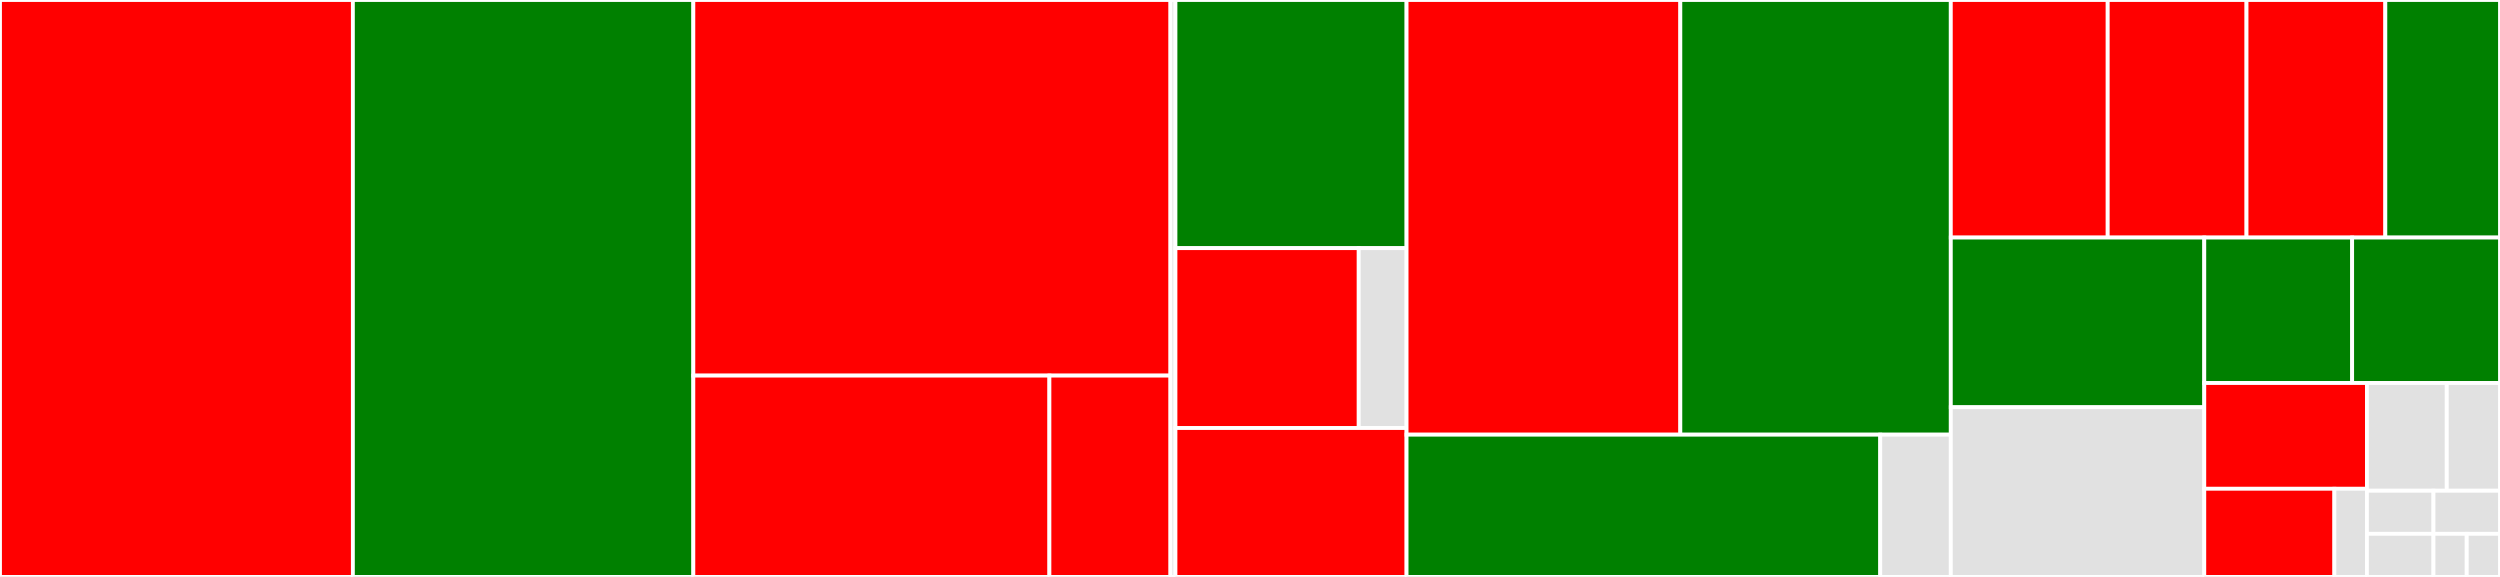 <svg baseProfile="full" width="650" height="150" viewBox="0 0 650 150" version="1.1"
xmlns="http://www.w3.org/2000/svg" xmlns:ev="http://www.w3.org/2001/xml-events"
xmlns:xlink="http://www.w3.org/1999/xlink">

<rect x="0" y="0" width="650" height="150" fill="#333333" stroke="none"/>

<style>rect.s{mask:url(#mask);}</style>
<defs>
  <pattern id="white" width="4" height="4" patternUnits="userSpaceOnUse" patternTransform="rotate(45)">
    <rect width="2" height="2" transform="translate(0,0)" fill="white"></rect>
  </pattern>
  <mask id="mask">
    <rect x="0" y="0" width="100%" height="100%" fill="url(#white)"></rect>
  </mask>
</defs>

<rect x="0" y="0" width="91.75" height="150.0" fill="red" stroke="white" stroke-width="1" class=" tooltipped" data-content="Http/Controllers/Api/ArticleController.php"><title>Http/Controllers/Api/ArticleController.php</title></rect>
<rect x="91.75" y="0" width="88.519" height="150.0" fill="green" stroke="white" stroke-width="1" class=" tooltipped" data-content="Http/Controllers/Api/UserController.php"><title>Http/Controllers/Api/UserController.php</title></rect>
<rect x="180.268" y="0" width="124.056" height="97.656" fill="red" stroke="white" stroke-width="1" class=" tooltipped" data-content="Http/Controllers/Api/CategoryController.php"><title>Http/Controllers/Api/CategoryController.php</title></rect>
<rect x="180.268" y="97.656" width="92.579" height="52.344" fill="red" stroke="white" stroke-width="1" class=" tooltipped" data-content="Http/Controllers/Api/AuthController.php"><title>Http/Controllers/Api/AuthController.php</title></rect>
<rect x="272.847" y="97.656" width="31.477" height="52.344" fill="red" stroke="white" stroke-width="1" class=" tooltipped" data-content="Http/Controllers/Api/RoleController.php"><title>Http/Controllers/Api/RoleController.php</title></rect>
<rect x="304.324" y="0" width="1.292" height="150" fill="#e1e1e1" stroke="white" stroke-width="1" class=" tooltipped" data-content="Http/Controllers/Web/HomeController.php"><title>Http/Controllers/Web/HomeController.php</title></rect>
<rect x="305.616" y="0" width="60.089" height="64.516" fill="green" stroke="white" stroke-width="1" class=" tooltipped" data-content="Http/Middleware/ThrottleRequests.php"><title>Http/Middleware/ThrottleRequests.php</title></rect>
<rect x="305.616" y="64.516" width="47.657" height="46.774" fill="red" stroke="white" stroke-width="1" class=" tooltipped" data-content="Http/Middleware/JWTAuthenticate.php"><title>Http/Middleware/JWTAuthenticate.php</title></rect>
<rect x="353.273" y="64.516" width="12.432" height="46.774" fill="#e1e1e1" stroke="white" stroke-width="1" class=" tooltipped" data-content="Http/Middleware/Authenticate.php"><title>Http/Middleware/Authenticate.php</title></rect>
<rect x="305.616" y="111.29" width="60.089" height="38.71" fill="red" stroke="white" stroke-width="1" class=" tooltipped" data-content="Http/Response/MessagePackResponse.php"><title>Http/Response/MessagePackResponse.php</title></rect>
<rect x="365.706" y="0" width="71.179" height="113.014" fill="red" stroke="white" stroke-width="1" class=" tooltipped" data-content="Repositories/ArticleRepository.php"><title>Repositories/ArticleRepository.php</title></rect>
<rect x="436.885" y="0" width="70.322" height="113.014" fill="green" stroke="white" stroke-width="1" class=" tooltipped" data-content="Repositories/UserRepository.php"><title>Repositories/UserRepository.php</title></rect>
<rect x="365.706" y="113.014" width="123.158" height="36.986" fill="green" stroke="white" stroke-width="1" class=" tooltipped" data-content="Repositories/CategoryRepository.php"><title>Repositories/CategoryRepository.php</title></rect>
<rect x="488.864" y="113.014" width="18.343" height="36.986" fill="#e1e1e1" stroke="white" stroke-width="1" class=" tooltipped" data-content="Repositories/RoleRepository.php"><title>Repositories/RoleRepository.php</title></rect>
<rect x="507.207" y="0" width="40.798" height="61.765" fill="red" stroke="white" stroke-width="1" class=" tooltipped" data-content="Policies/UserPolicy.php"><title>Policies/UserPolicy.php</title></rect>
<rect x="548.005" y="0" width="36.091" height="61.765" fill="red" stroke="white" stroke-width="1" class=" tooltipped" data-content="Policies/ArticlePolicy.php"><title>Policies/ArticlePolicy.php</title></rect>
<rect x="584.095" y="0" width="36.091" height="61.765" fill="red" stroke="white" stroke-width="1" class=" tooltipped" data-content="Policies/CategoryPolicy.php"><title>Policies/CategoryPolicy.php</title></rect>
<rect x="620.186" y="0" width="29.814" height="61.765" fill="green" stroke="white" stroke-width="1" class=" tooltipped" data-content="Policies/RolePolicy.php"><title>Policies/RolePolicy.php</title></rect>
<rect x="507.207" y="61.765" width="65.905" height="44.118" fill="green" stroke="white" stroke-width="1" class=" tooltipped" data-content="User.php"><title>User.php</title></rect>
<rect x="507.207" y="105.882" width="65.905" height="44.118" fill="#e1e1e1" stroke="white" stroke-width="1" class=" tooltipped" data-content="Testing/Concerns/MessagePack.php"><title>Testing/Concerns/MessagePack.php</title></rect>
<rect x="573.111" y="61.765" width="38.444" height="37.815" fill="green" stroke="white" stroke-width="1" class=" tooltipped" data-content="RoleAssign.php"><title>RoleAssign.php</title></rect>
<rect x="611.556" y="61.765" width="38.444" height="37.815" fill="green" stroke="white" stroke-width="1" class=" tooltipped" data-content="CategoryRelationship.php"><title>CategoryRelationship.php</title></rect>
<rect x="573.111" y="99.58" width="42.289" height="27.502" fill="red" stroke="white" stroke-width="1" class=" tooltipped" data-content="Exceptions/Handler.php"><title>Exceptions/Handler.php</title></rect>
<rect x="573.111" y="127.082" width="33.831" height="22.918" fill="red" stroke="white" stroke-width="1" class=" tooltipped" data-content="Providers/AuthServiceProvider.php"><title>Providers/AuthServiceProvider.php</title></rect>
<rect x="606.942" y="127.082" width="8.458" height="22.918" fill="#e1e1e1" stroke="white" stroke-width="1" class=" tooltipped" data-content="Providers/AppServiceProvider.php"><title>Providers/AppServiceProvider.php</title></rect>
<rect x="615.4" y="99.58" width="20.76" height="28.011" fill="#e1e1e1" stroke="white" stroke-width="1" class=" tooltipped" data-content="Category.php"><title>Category.php</title></rect>
<rect x="636.16" y="99.58" width="13.84" height="28.011" fill="#e1e1e1" stroke="white" stroke-width="1" class=" tooltipped" data-content="Article.php"><title>Article.php</title></rect>
<rect x="615.4" y="127.591" width="17.3" height="11.204" fill="#e1e1e1" stroke="white" stroke-width="1" class=" tooltipped" data-content="Role.php"><title>Role.php</title></rect>
<rect x="615.4" y="138.796" width="17.3" height="11.204" fill="#e1e1e1" stroke="white" stroke-width="1" class=" tooltipped" data-content="Jobs/ExampleJob.php"><title>Jobs/ExampleJob.php</title></rect>
<rect x="632.7" y="127.591" width="17.3" height="11.204" fill="#e1e1e1" stroke="white" stroke-width="1" class=" tooltipped" data-content="Listeners/ExampleListener.php"><title>Listeners/ExampleListener.php</title></rect>
<rect x="632.7" y="138.796" width="8.65" height="11.204" fill="#e1e1e1" stroke="white" stroke-width="1" class=" tooltipped" data-content="Console/Kernel.php"><title>Console/Kernel.php</title></rect>
<rect x="641.35" y="138.796" width="8.65" height="11.204" fill="#e1e1e1" stroke="white" stroke-width="1" class=" tooltipped" data-content="Events/ExampleEvent.php"><title>Events/ExampleEvent.php</title></rect>
</svg>